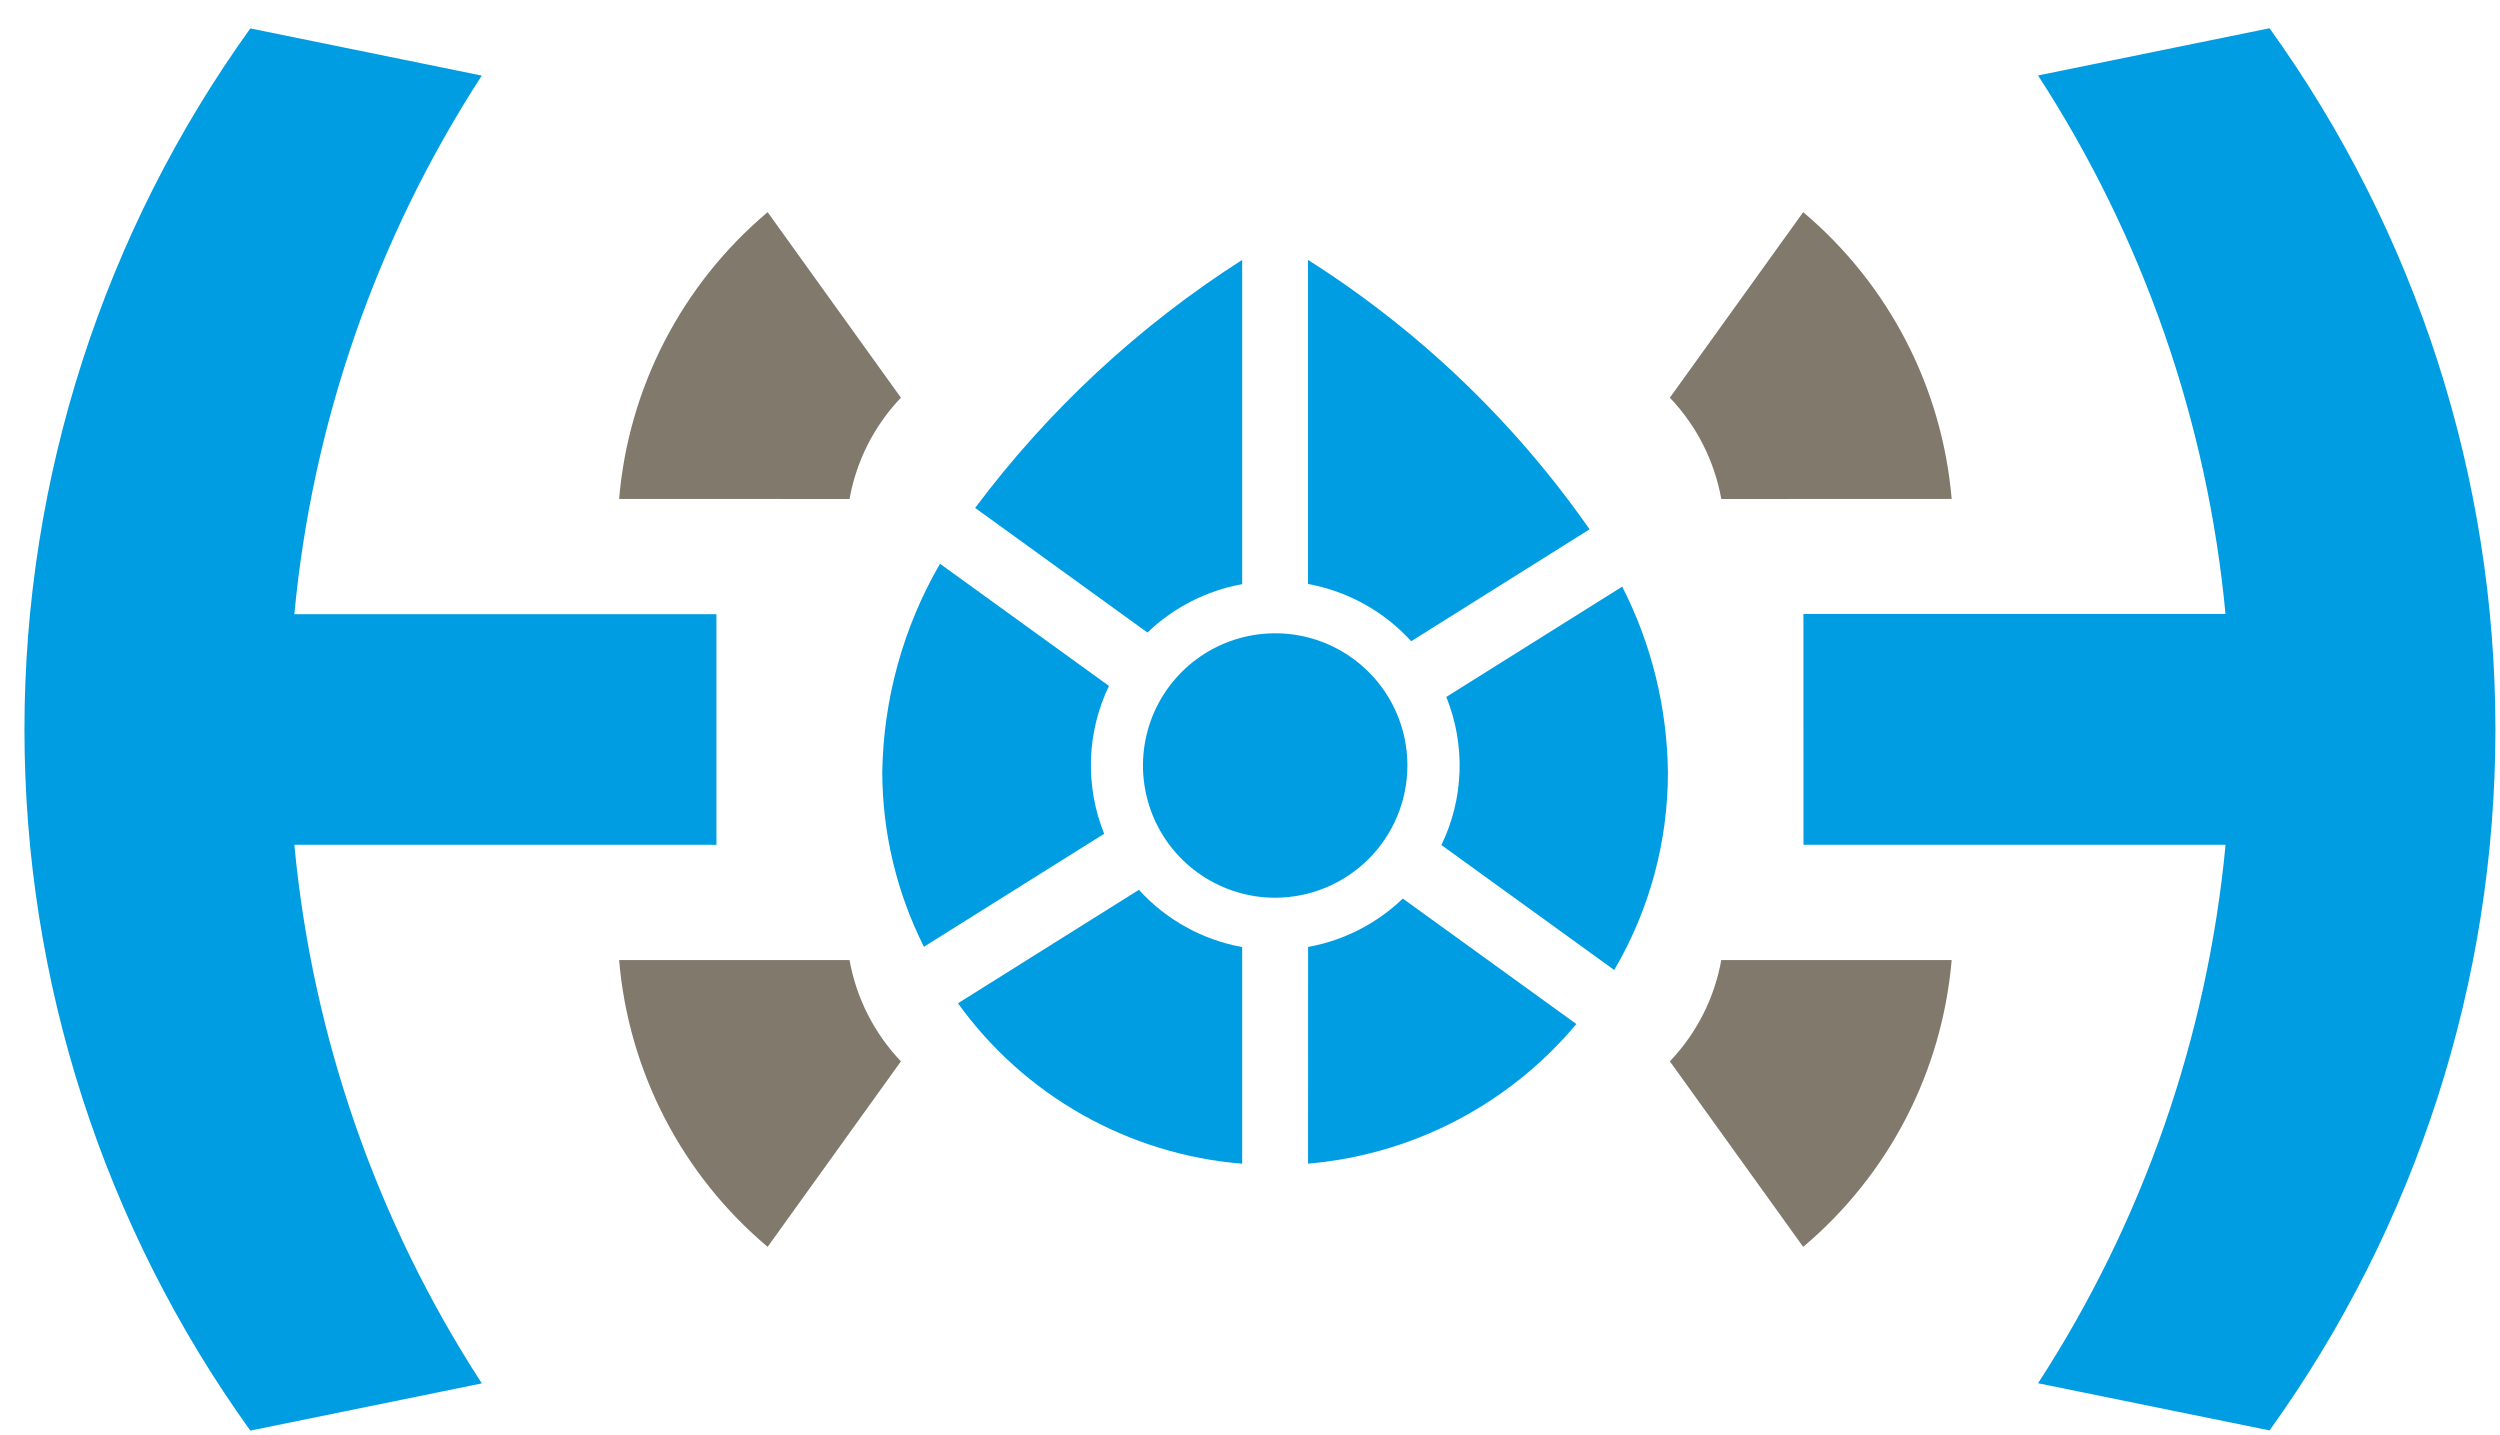 <svg width="54" height="31" viewBox="0 0 54 31" fill="none" xmlns="http://www.w3.org/2000/svg">
<path d="M15.475 13.267H6.358C6.749 9.119 8.139 5.128 10.407 1.633L5.407 0.614C2.235 5.026 0.528 10.323 0.528 15.758C0.528 21.192 2.235 26.489 5.407 30.901L10.407 29.881C8.139 26.387 6.749 22.395 6.358 18.248H15.475V13.267Z" fill="#009DE2"/>
<path d="M38.955 18.248H48.072C47.68 22.395 46.29 26.385 44.022 29.878L49.022 30.897C52.194 26.485 53.901 21.188 53.901 15.754C53.901 10.319 52.194 5.022 49.022 0.61L44.022 1.63C46.29 5.124 47.68 9.115 48.071 13.263H38.954L38.955 18.248Z" fill="#009DE2"/>
<path d="M26.831 5.614C24.602 7.038 22.648 8.853 21.063 10.971L24.785 13.663C25.349 13.121 26.061 12.757 26.831 12.618V5.614Z" fill="#009DE2"/>
<path d="M30.481 13.851L34.335 11.433C32.713 9.11 30.646 7.132 28.253 5.614V12.614C29.111 12.77 29.893 13.204 30.48 13.848" fill="#009DE2"/>
<path d="M28.254 25.135C29.371 25.039 30.458 24.724 31.453 24.206C32.447 23.688 33.33 22.979 34.049 22.119L30.301 19.409C29.737 19.951 29.025 20.315 28.255 20.454L28.254 25.135Z" fill="#009DE2"/>
<path d="M31.133 18.252L34.867 20.952C35.628 19.657 36.029 18.182 36.027 16.68C36.011 15.286 35.673 13.913 35.04 12.671L31.24 15.054C31.447 15.565 31.544 16.114 31.526 16.665C31.508 17.217 31.374 17.758 31.133 18.254" fill="#009DE2"/>
<path d="M23.952 14.815L20.304 12.177C19.511 13.546 19.082 15.095 19.057 16.677C19.06 17.988 19.368 19.279 19.957 20.45L23.85 18.009C23.644 17.498 23.547 16.949 23.565 16.398C23.584 15.847 23.717 15.305 23.957 14.809" fill="#009DE2"/>
<path d="M24.604 19.218L20.692 21.671C21.403 22.659 22.32 23.48 23.381 24.079C24.441 24.677 25.618 25.038 26.831 25.136V20.457C25.973 20.301 25.19 19.868 24.603 19.223" fill="#009DE2"/>
<path d="M13.373 20.738C13.474 21.931 13.809 23.092 14.36 24.155C14.91 25.218 15.665 26.161 16.581 26.932L19.46 22.925C18.884 22.321 18.497 21.56 18.35 20.738H13.373Z" fill="#80796C"/>
<path d="M42.156 20.738C42.054 21.93 41.719 23.091 41.169 24.154C40.618 25.217 39.864 26.161 38.949 26.932L36.069 22.925C36.646 22.321 37.032 21.56 37.18 20.738H42.156Z" fill="#80796C"/>
<path d="M13.373 10.777C13.474 9.584 13.809 8.423 14.36 7.36C14.91 6.298 15.665 5.354 16.581 4.583L19.46 8.59C18.883 9.195 18.497 9.956 18.35 10.778L13.373 10.777Z" fill="#80796C"/>
<path d="M42.156 10.777C42.054 9.585 41.719 8.424 41.169 7.361C40.618 6.298 39.864 5.354 38.949 4.583L36.069 8.59C36.646 9.195 37.032 9.955 37.18 10.778L42.156 10.777Z" fill="#80796C"/>
<path d="M27.543 19.391C26.978 19.391 26.426 19.223 25.957 18.909C25.487 18.595 25.121 18.149 24.905 17.627C24.689 17.105 24.633 16.531 24.743 15.977C24.853 15.423 25.125 14.915 25.525 14.515C25.924 14.116 26.433 13.844 26.987 13.734C27.541 13.624 28.115 13.68 28.637 13.896C29.159 14.113 29.605 14.479 29.919 14.948C30.233 15.418 30.4 15.97 30.4 16.535C30.399 17.292 30.098 18.018 29.562 18.554C29.026 19.089 28.3 19.39 27.543 19.391Z" fill="#009DE2"/>
</svg>
